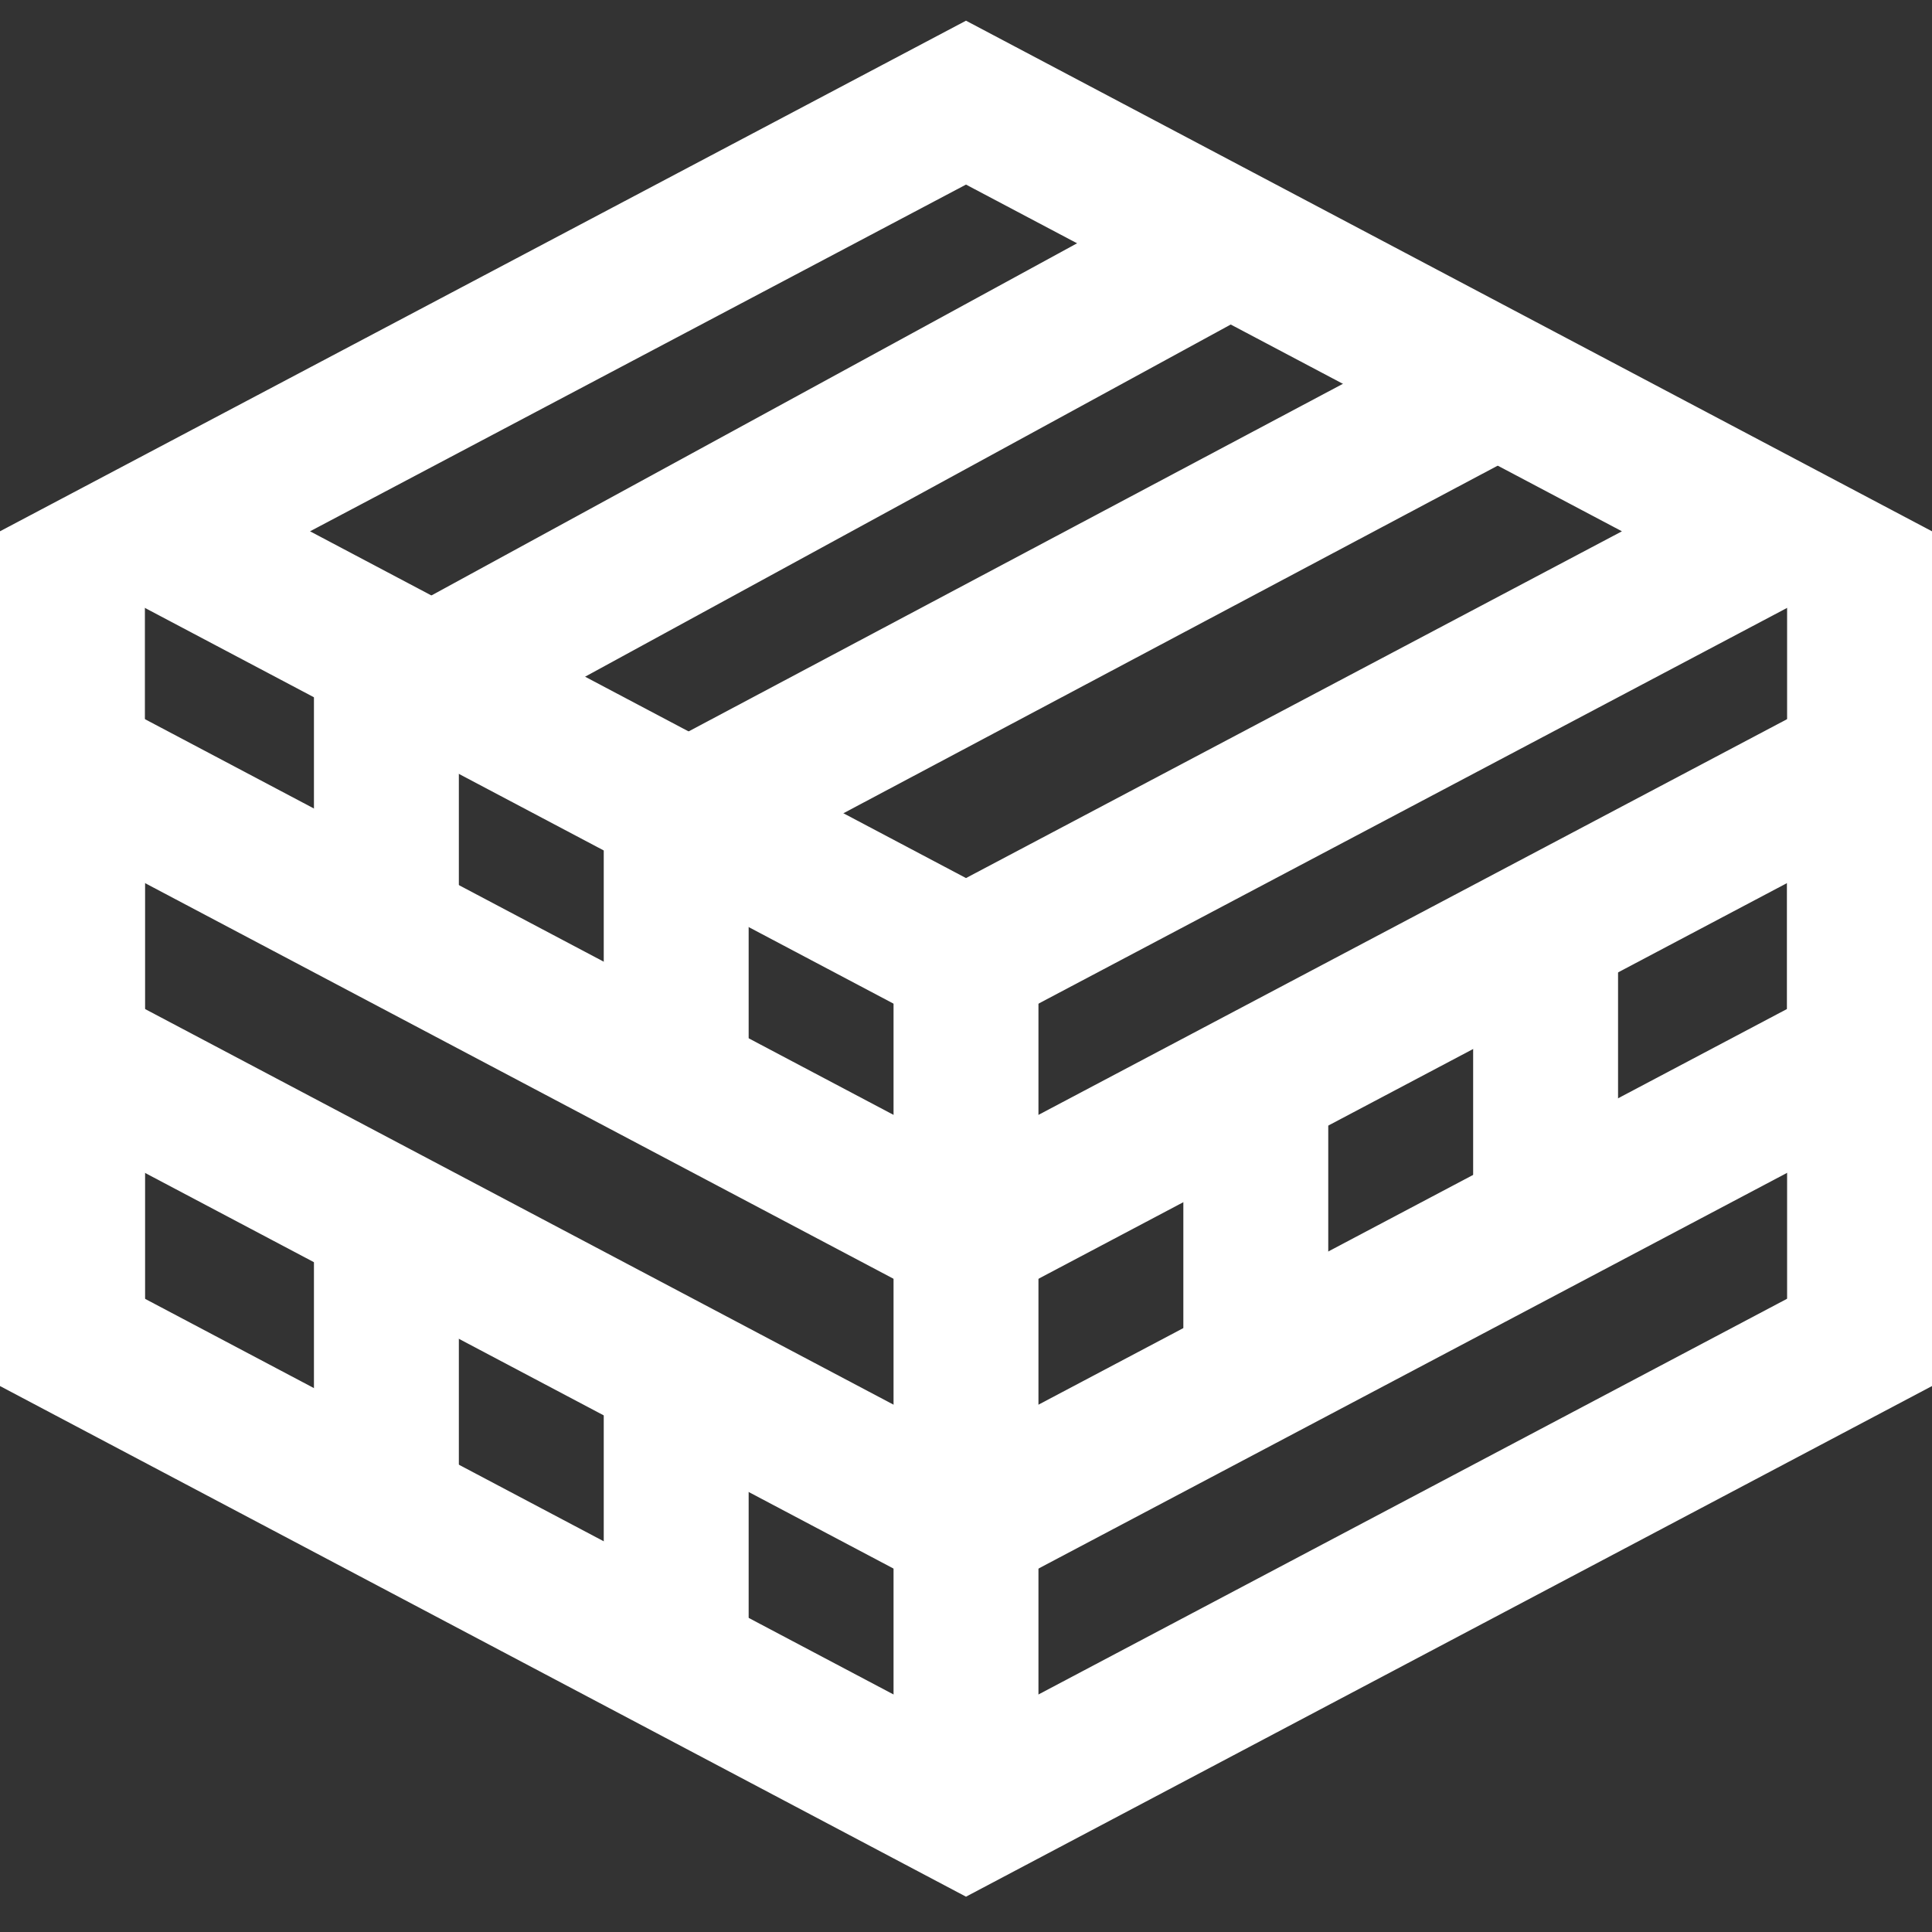 <svg width="40" height="40" viewBox="0 0 40 40" fill="none" xmlns="http://www.w3.org/2000/svg">
<rect x="0" y="0" width="40" height="40" fill="#333333" stroke="none"/>
<g clip-path="url(#clip0_6531_1423)">
<rect x="37" y="18" width="3" height="5" fill="white"/>
<path d="M-0 15L20 25.572L40 15" stroke="white" stroke-width="3"/>
<path d="M20 2.125L36.79 11L20 19.876L3.209 11L20 2.125Z" stroke="white" stroke-width="3"/>
<rect y="11" width="3" height="16" fill="white"/>
<path d="M-0 27L20 37.572L40 27" stroke="white" stroke-width="3"/>
<path d="M-0 21L20 31.572L40 21" stroke="white" stroke-width="3"/>
<rect y="18" width="3" height="10" fill="white"/>
<path d="M20 19.5V37.5" stroke="white" stroke-width="3"/>
<path d="M14 17V23" stroke="white" stroke-width="3"/>
<path d="M14 29V35" stroke="white" stroke-width="3"/>
<path d="M8 13V19" stroke="white" stroke-width="3"/>
<path d="M8 25V31" stroke="white" stroke-width="3"/>
<path d="M32 19V25" stroke="white" stroke-width="3"/>
<path d="M26 23V29" stroke="white" stroke-width="3"/>
<rect x="37" y="11" width="3" height="17" fill="white"/>
<path d="M25.5 5L9 14" stroke="white" stroke-width="3"/>
<path d="M30.9 8L14.9 16.5" stroke="white" stroke-width="3"/>
</g>
<defs>
<clipPath id="clip0_6531_1423">
<rect width="40" height="40" fill="white"/>
</clipPath>
</defs>
</svg>
